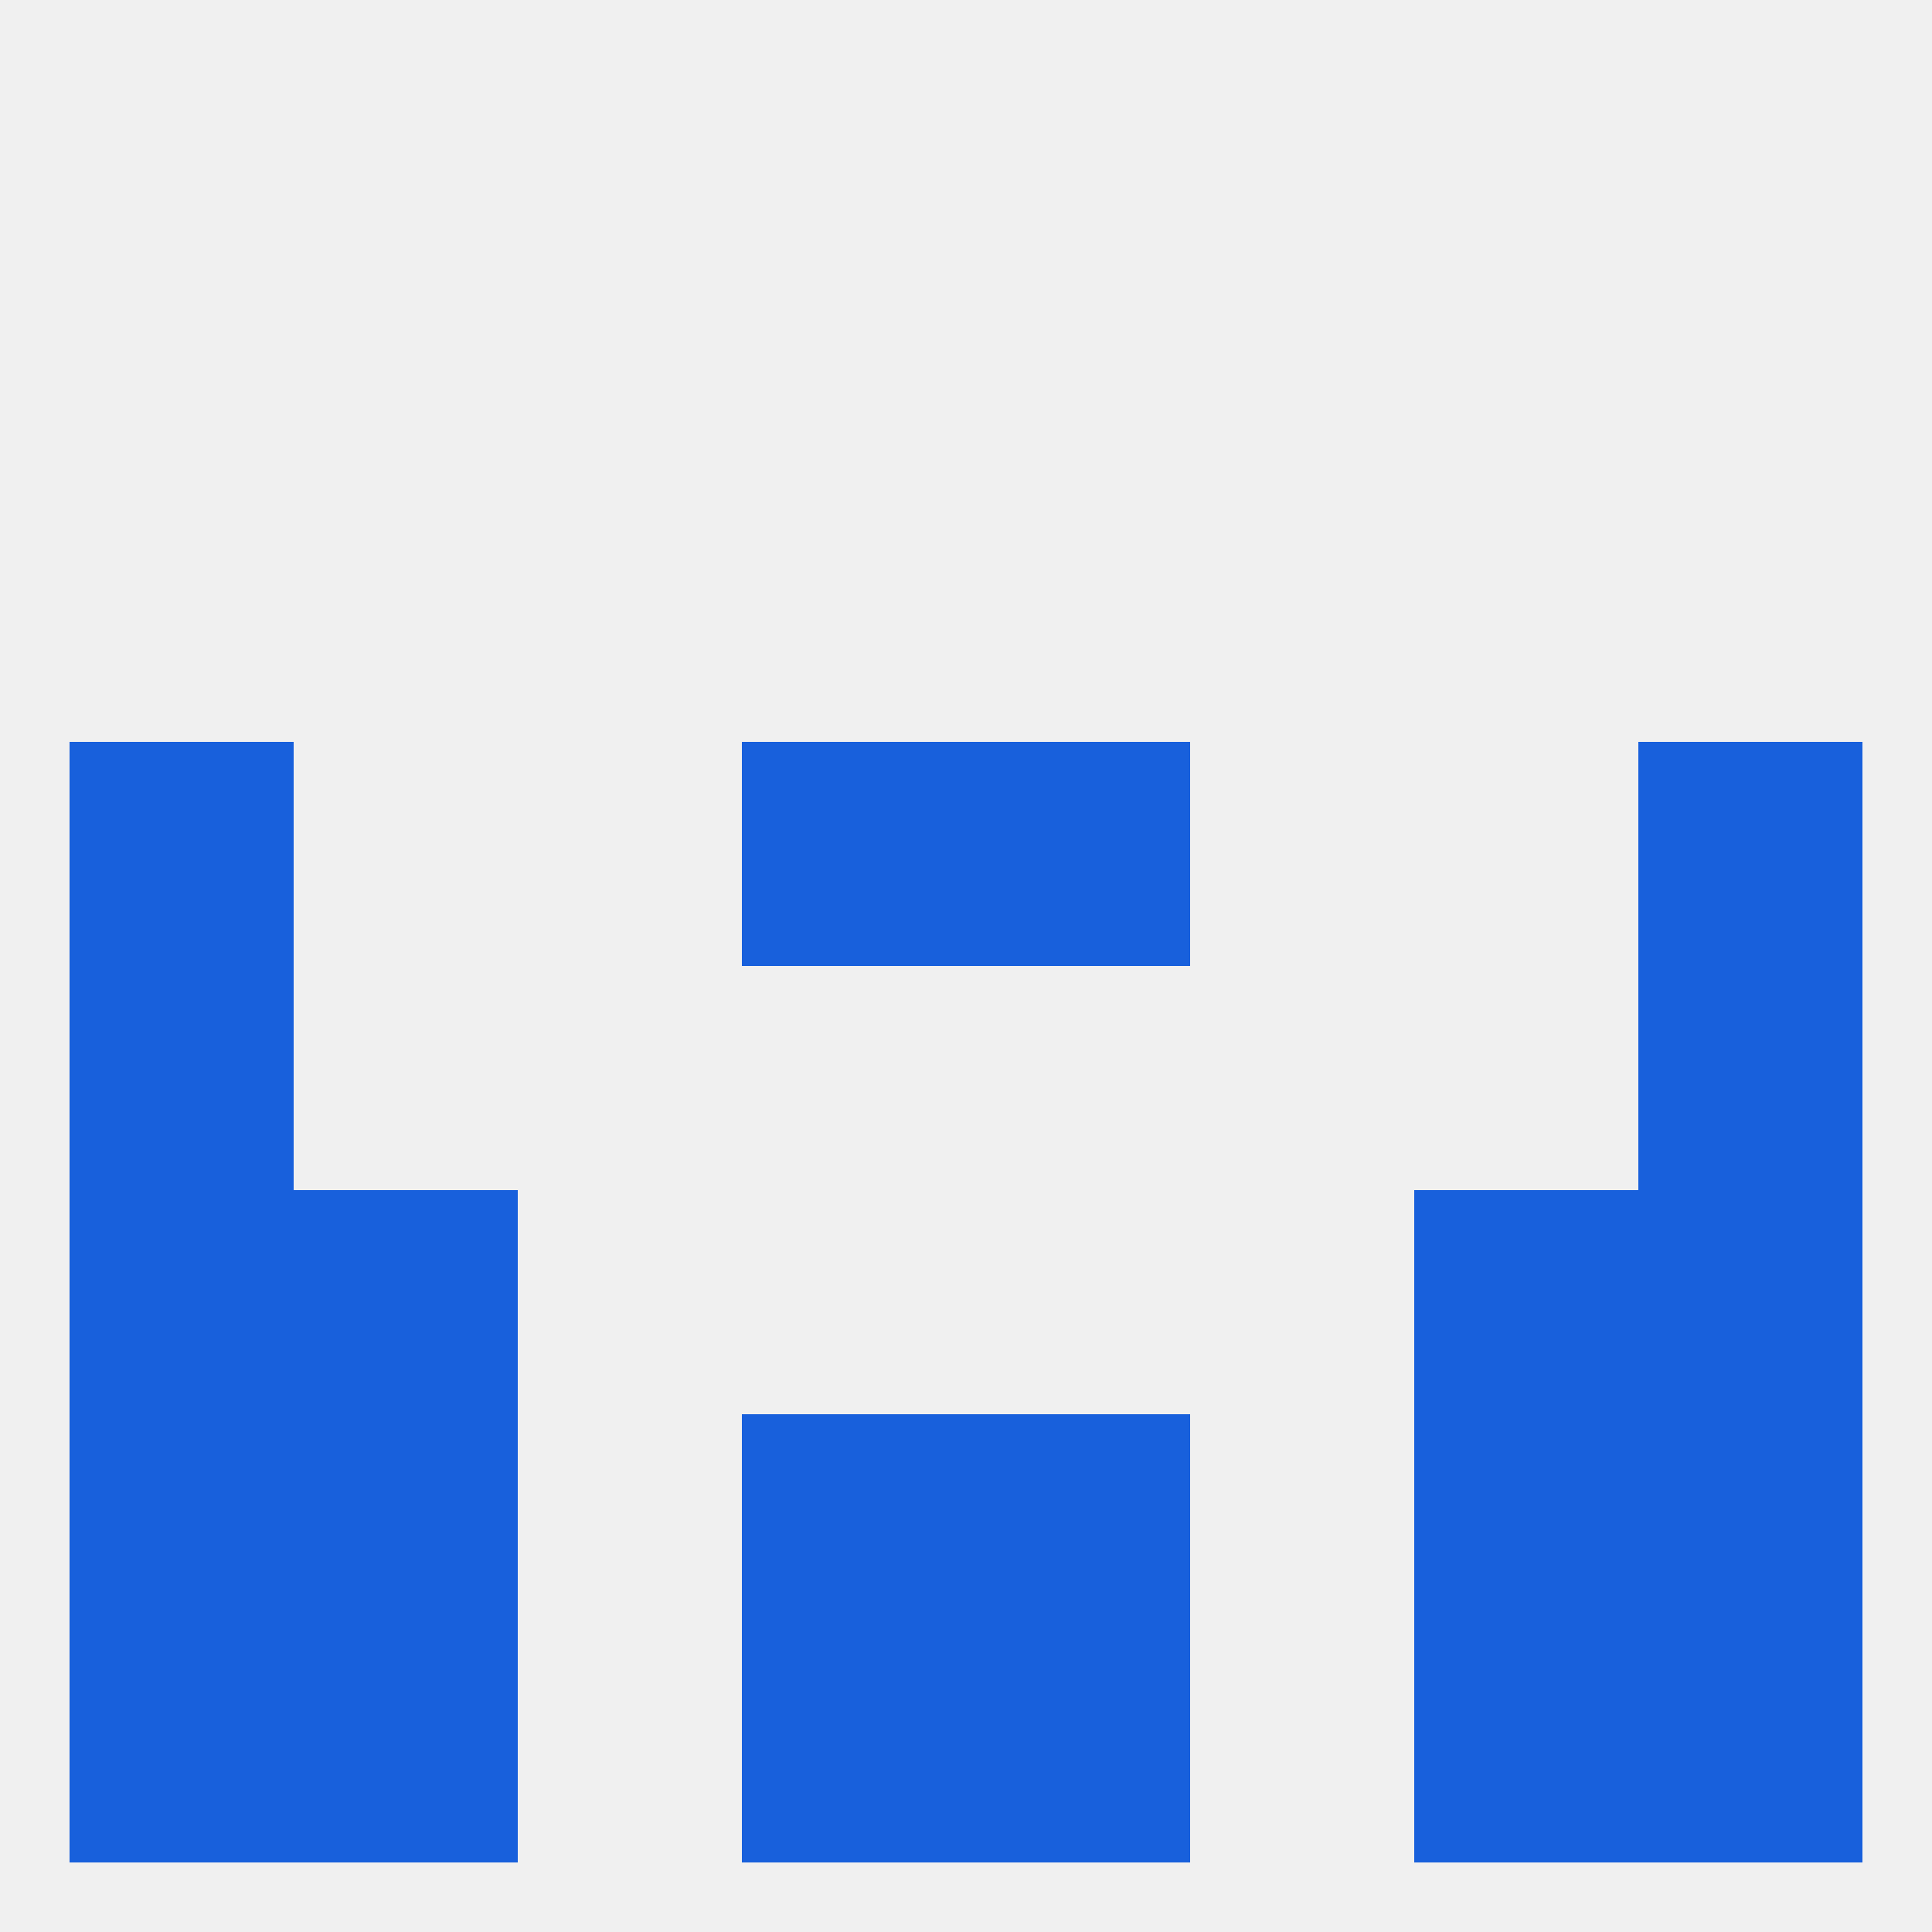 
<!--   <?xml version="1.0"?> -->
<svg version="1.1" baseprofile="full" xmlns="http://www.w3.org/2000/svg" xmlns:xlink="http://www.w3.org/1999/xlink" xmlns:ev="http://www.w3.org/2001/xml-events" width="250" height="250" viewBox="0 0 250 250" >
	<rect width="100%" height="100%" fill="rgba(240,240,240,255)"/>

	<rect x="183" y="183" width="29" height="29" fill="rgba(24,96,220,255)"/>
	<rect x="9" y="183" width="29" height="29" fill="rgba(24,96,220,255)"/>
	<rect x="212" y="183" width="29" height="29" fill="rgba(24,96,220,255)"/>
	<rect x="96" y="183" width="29" height="29" fill="rgba(24,96,220,255)"/>
	<rect x="125" y="183" width="29" height="29" fill="rgba(24,96,220,255)"/>
	<rect x="38" y="183" width="29" height="29" fill="rgba(24,96,220,255)"/>
	<rect x="212" y="212" width="29" height="29" fill="rgba(24,96,220,255)"/>
	<rect x="38" y="212" width="29" height="29" fill="rgba(24,96,220,255)"/>
	<rect x="183" y="212" width="29" height="29" fill="rgba(24,96,220,255)"/>
	<rect x="96" y="212" width="29" height="29" fill="rgba(24,96,220,255)"/>
	<rect x="125" y="212" width="29" height="29" fill="rgba(24,96,220,255)"/>
	<rect x="9" y="212" width="29" height="29" fill="rgba(24,96,220,255)"/>
	<rect x="38" y="154" width="29" height="29" fill="rgba(24,96,220,255)"/>
	<rect x="183" y="154" width="29" height="29" fill="rgba(24,96,220,255)"/>
	<rect x="9" y="154" width="29" height="29" fill="rgba(24,96,220,255)"/>
	<rect x="212" y="154" width="29" height="29" fill="rgba(24,96,220,255)"/>
	<rect x="9" y="125" width="29" height="29" fill="rgba(24,96,220,255)"/>
	<rect x="212" y="125" width="29" height="29" fill="rgba(24,96,220,255)"/>
	<rect x="96" y="96" width="29" height="29" fill="rgba(24,96,220,255)"/>
	<rect x="125" y="96" width="29" height="29" fill="rgba(24,96,220,255)"/>
	<rect x="9" y="96" width="29" height="29" fill="rgba(24,96,220,255)"/>
	<rect x="212" y="96" width="29" height="29" fill="rgba(24,96,220,255)"/>
</svg>